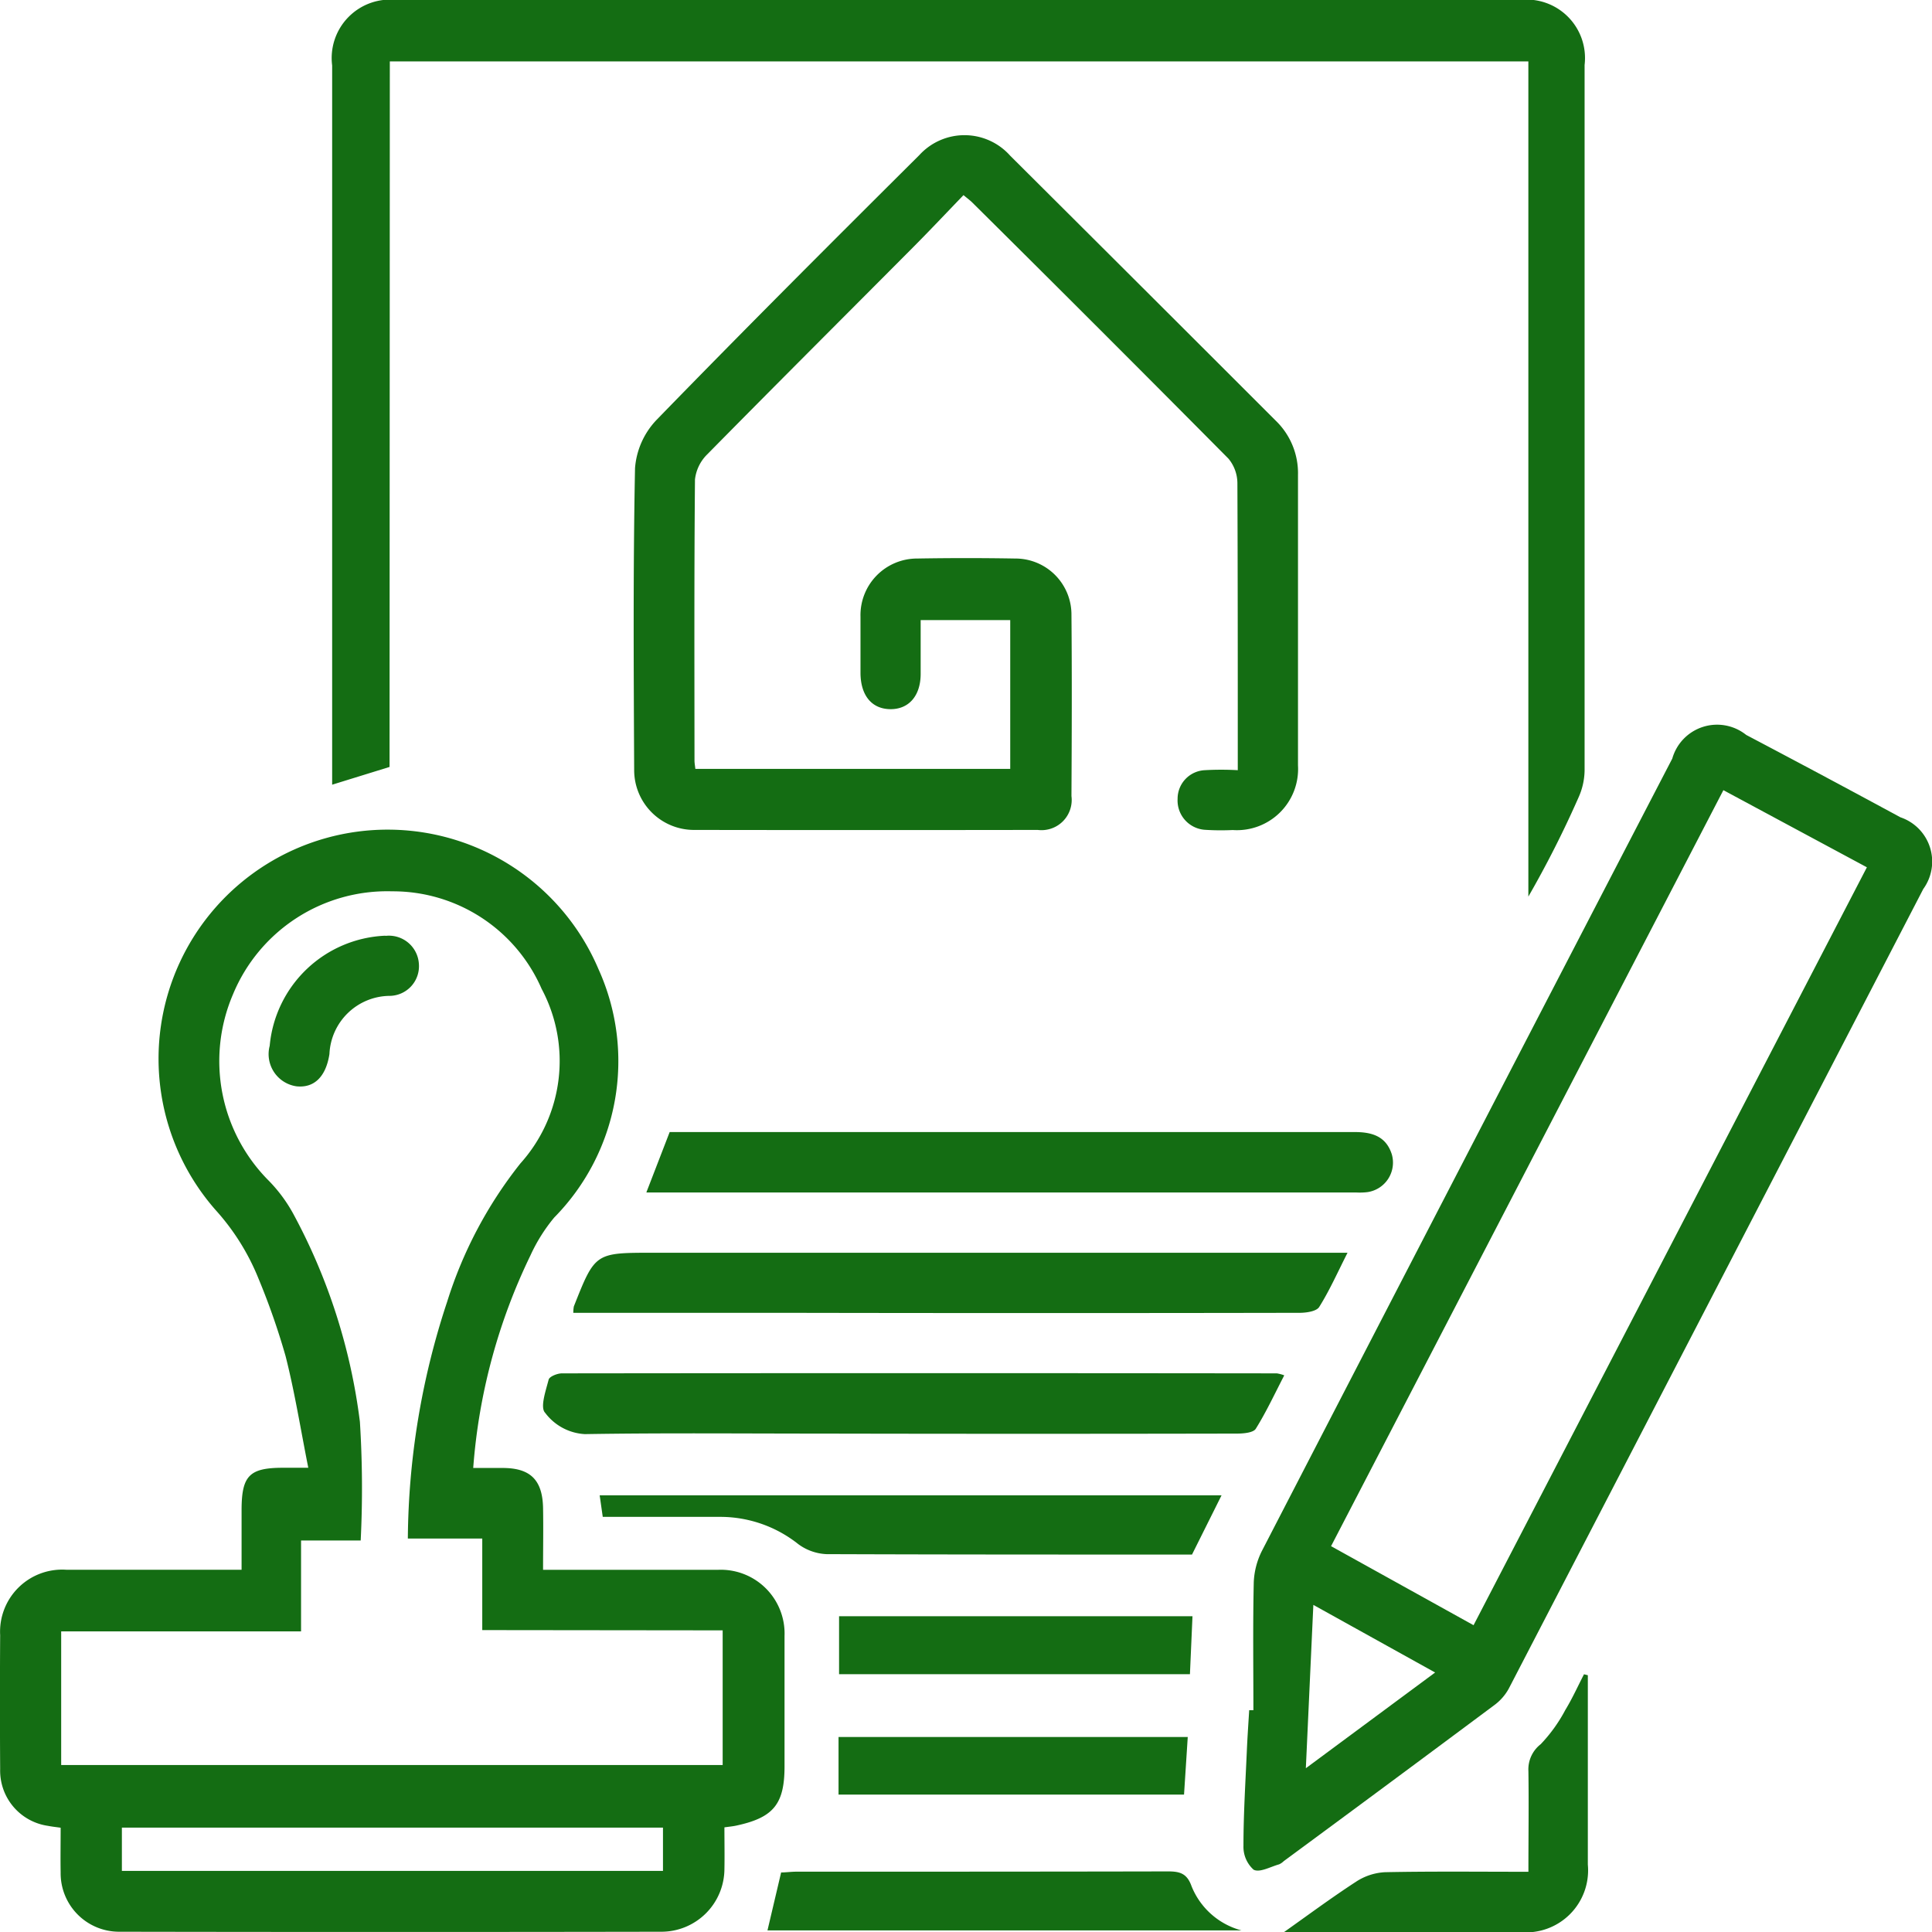 <svg xmlns="http://www.w3.org/2000/svg" width="36.348" height="36.348" viewBox="0 0 36.348 36.348">
  <g id="Group_1204" data-name="Group 1204" transform="translate(-1075.248 -2087)">
    <path id="Path_800" data-name="Path 800" d="M1052.877,128.59c0,.272.005.531,0,.79a1.186,1.186,0,0,1-1.177,1.175q-5.109.009-10.218,0a1.1,1.1,0,0,1-1.093-1.115c-.005-.271,0-.543,0-.842-.086-.012-.162-.02-.238-.035a1.049,1.049,0,0,1-.9-1.068q-.008-1.26,0-2.519a1.168,1.168,0,0,1,1.247-1.231h3.295c0-.393,0-.756,0-1.119,0-.653.146-.8.784-.8h.471c-.145-.729-.255-1.423-.427-2.1a13.338,13.338,0,0,0-.513-1.467,4.331,4.331,0,0,0-.8-1.278,4.31,4.31,0,1,1,7.2-4.535,4.192,4.192,0,0,1-.833,4.672,3.184,3.184,0,0,0-.447.712,11.031,11.031,0,0,0-1.077,4c.19,0,.372,0,.554,0,.522,0,.75.225.76.755.007.375,0,.751,0,1.161h2.438c.284,0,.568,0,.852,0a1.2,1.2,0,0,1,1.253,1.246c0,.816,0,1.632,0,2.449,0,.713-.206.967-.911,1.118-.066.014-.135.02-.225.033m-4.551-3.712v-1.722h-1.4a14.469,14.469,0,0,1,.74-4.457,8.038,8.038,0,0,1,1.377-2.6,2.883,2.883,0,0,0,.4-3.285,3.051,3.051,0,0,0-2.812-1.835,3.141,3.141,0,0,0-2.995,1.939,3.187,3.187,0,0,0,.674,3.506,2.813,2.813,0,0,1,.474.647,11.1,11.1,0,0,1,1.24,3.888,20.012,20.012,0,0,1,.015,2.233h-1.122v1.71h-4.513v2.515h12.445v-2.534Zm3.4,3.716h-10.18v.814h10.18Z" transform="translate(36 1992.788)" fill="#146d13"/>
    <path id="Path_801" data-name="Path 801" d="M1203.983,114.474c0-.8-.011-1.607.007-2.41a1.441,1.441,0,0,1,.16-.6q3.85-7.451,7.714-14.894a.876.876,0,0,1,1.391-.444q1.456.767,2.9,1.549a.879.879,0,0,1,.431,1.349q-3.9,7.526-7.8,15.047a.961.961,0,0,1-.275.311q-1.974,1.471-3.957,2.932a.309.309,0,0,1-.087.06c-.163.045-.367.162-.481.1a.579.579,0,0,1-.19-.449c0-.591.037-1.181.063-1.772.011-.26.029-.519.045-.779h.079m8.842-17.309-7.381,14.223,2.681,1.487,7.4-14.259-2.7-1.451m-7.854,18.4,2.431-1.8-2.291-1.272c-.048,1.034-.092,2.008-.141,3.067" transform="translate(-105.154 2004.701)" fill="#146d13"/>
    <path id="Path_802" data-name="Path 802" d="M1084.281,14.429l-1.08.334V14.4q0-6.584,0-13.168A1.1,1.1,0,0,1,1084.423,0h21.115a1.1,1.1,0,0,1,1.226,1.222q0,6.637,0,13.275a1.279,1.279,0,0,1-.114.506,19.561,19.561,0,0,1-.944,1.865V1.155h-21.42Z" transform="translate(-1.704 2087)" fill="#146d13"/>
    <path id="Path_803" data-name="Path 803" d="M1124.257,29.814h5.928v-2.8H1128.5c0,.334,0,.672,0,1.011,0,.416-.225.669-.572.665s-.556-.256-.56-.676c0-.355,0-.71,0-1.065a1.065,1.065,0,0,1,1.065-1.093q.922-.016,1.845,0a1.054,1.054,0,0,1,1.059,1.062c.01,1.136.006,2.271,0,3.407a.568.568,0,0,1-.634.637q-3.229.005-6.458,0a1.126,1.126,0,0,1-1.135-1.126c-.009-1.893-.021-3.786.016-5.678a1.477,1.477,0,0,1,.4-.905c1.632-1.68,3.289-3.335,4.949-4.987a1.15,1.15,0,0,1,1.708.01q2.5,2.489,5,4.989a1.372,1.372,0,0,1,.416,1.018c0,1.822,0,3.643,0,5.465a1.151,1.151,0,0,1-1.228,1.216,4.7,4.7,0,0,1-.532-.005.553.553,0,0,1-.505-.582.538.538,0,0,1,.511-.539,5.533,5.533,0,0,1,.621,0v-.354c0-1.68,0-3.36-.007-5.039a.729.729,0,0,0-.168-.468q-2.4-2.42-4.818-4.817c-.041-.041-.088-.075-.167-.141-.318.33-.625.656-.94.973-1.293,1.3-2.591,2.594-3.877,3.9a.786.786,0,0,0-.235.477c-.016,1.762-.01,3.525-.009,5.288,0,.045.009.091.017.163" transform="translate(-35.931 2071.652)" fill="#146d13"/>
    <path id="Path_804" data-name="Path 804" d="M1115.113,166.918a.669.669,0,0,1,.01-.124c.4-1.011.4-1.01,1.49-1.01h13.066c-.185.364-.336.706-.533,1.02-.052.083-.243.11-.37.11q-4.858.009-9.716,0h-3.947" transform="translate(-29.079 1944.785)" fill="#146d13"/>
    <path id="Path_805" data-name="Path 805" d="M1124.789,150.922l.438-1.134h.285q6.3,0,12.6,0c.328,0,.591.078.7.416a.561.561,0,0,1-.456.714,1.244,1.244,0,0,1-.213.007h-13.349Z" transform="translate(-37.38 1958.51)" fill="#146d13"/>
    <path id="Path_806" data-name="Path 806" d="M1125.061,181.812c-.179.346-.337.686-.533,1-.046.074-.225.09-.343.091q-3.939.008-7.879,0c-1.467,0-2.934-.014-4.4.01a1,1,0,0,1-.747-.4c-.1-.1.011-.416.065-.625.015-.059.163-.118.25-.118q6.725-.008,13.45,0a.727.727,0,0,1,.137.036" transform="translate(-25.654 1931.068)" fill="#146d13"/>
    <path id="Path_807" data-name="Path 807" d="M1118.659,198.281l-.058-.406h11.7l-.556,1.115h-.346c-2.177,0-4.353,0-6.53-.008a.963.963,0,0,1-.531-.188,2.36,2.36,0,0,0-1.441-.513h-2.235" transform="translate(-32.071 1917.257)" fill="#146d13"/>
    <path id="Path_808" data-name="Path 808" d="M1141.041,247.666c.089,0,.193-.015.3-.015,2.328,0,4.657,0,6.985-.005.227,0,.357.042.441.28a1.4,1.4,0,0,0,.939.83h-8.918l.257-1.091" transform="translate(-51.101 1874.562)" fill="#146d13"/>
    <path id="Path_809" data-name="Path 809" d="M1214.882,221.567v.262c0,1.1,0,2.2,0,3.3a1.167,1.167,0,0,1-1.282,1.269h-4.433c.436-.308.885-.642,1.354-.947a1.094,1.094,0,0,1,.543-.179c.884-.018,1.768-.008,2.7-.008,0-.647.009-1.269,0-1.891a.6.6,0,0,1,.231-.509,2.885,2.885,0,0,0,.465-.647c.131-.215.234-.445.35-.669l.083.021" transform="translate(-109.761 1896.951)" fill="#146d13"/>
    <path id="Path_810" data-name="Path 810" d="M1156.877,214.974h-6.6v-1.091h6.649c-.016.369-.032.728-.048,1.091" transform="translate(-59.243 1903.524)" fill="#146d13"/>
    <path id="Path_811" data-name="Path 811" d="M1156.8,229.861c-.024.373-.046.715-.07,1.084h-6.5v-1.084Z" transform="translate(-59.206 1889.818)" fill="#146d13"/>
    <path id="Path_812" data-name="Path 812" d="M1077.1,123.845a.565.565,0,0,1,.627.529.558.558,0,0,1-.553.6,1.145,1.145,0,0,0-1.13,1.094c-.066.428-.289.645-.624.607a.612.612,0,0,1-.5-.762,2.28,2.28,0,0,1,2.175-2.071" transform="translate(5.402 1980.762)" fill="#146d13"/>
  </g>
</svg>
